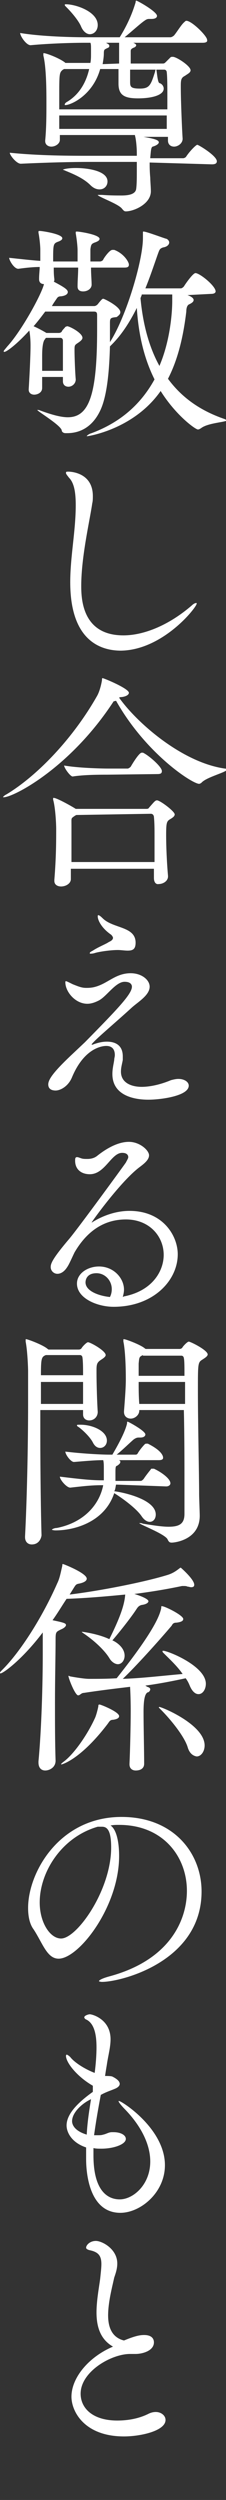 <?xml version="1.0" encoding="utf-8"?>
<!-- Generator: Adobe Illustrator 26.4.1, SVG Export Plug-In . SVG Version: 6.00 Build 0)  -->
<svg version="1.1" id="_レイヤー_2" xmlns="http://www.w3.org/2000/svg" xmlns:xlink="http://www.w3.org/1999/xlink" x="0px"
	 y="0px" viewBox="0 0 37 409.2" style="enable-background:new 0 0 37 409.2;" xml:space="preserve">
<rect x="0" y="0" width="37" height="409.2" fill="#333333" stroke="none"/>
<style type="text/css">
	.st0{fill:#FFFFFF;}
</style>
<g id="txt">
	<g>
		<path class="st0" d="M24.5,26.6c0,0.7,0,1.4,0.1,2.5c0,0.5,0.1,1.6,0.1,2.2c0,2.1-2.8,3.3-4.1,3.3c-0.3,0-0.4-0.2-0.6-0.4
			c-0.5-0.8-4-2-4-2.3c0,0,0.1,0,0.2,0s0.3,0,0.5,0C18,32,19.1,32,19.9,32c1.4,0,2.3-0.3,2.4-1.1c0.1-0.8,0.1-1.9,0.1-2.8
			c0-0.6,0-1.1,0-1.6h-7.5c-3.4,0-7.2,0.1-11.5,0.3h0c-0.7,0-1.8-1.4-1.8-1.8c4.9,0.5,9.9,0.5,13.3,0.5h7.5l0-0.5
			c0-0.7-0.1-2.1-0.3-2.8l0-0.1H9.8l0,0.8c0,0.6-0.7,1.1-1.4,1.1c-0.5,0-1-0.3-1-0.9v-0.1c0.2-2.1,0.2-4.3,0.2-6.2
			c0-1.7,0-5.7-0.5-7.7c0-0.1,0-0.2,0-0.3s0-0.1,0.1-0.1c0.3,0,2.3,0.7,3.4,1.5l0.1,0.1h4.1c0.1-0.5,0.1-1,0.1-1.5
			c0-0.3,0-0.6,0-0.9s0-0.7-0.1-0.9h-0.9C12,7,8.2,7.1,5,7.4h0c-0.7,0-1.7-1.5-1.7-2C6.9,6,12,6.1,14.1,6.1h5.5
			C21.4,3.2,22,1,22.2,0.4c0-0.3,0.1-0.3,0.1-0.3c0.2,0,3.4,1.8,3.4,2.5c0,0.3-0.3,0.5-0.9,0.5h-0.4c-0.4,0-0.6,0.2-0.9,0.4
			c-0.8,0.6-2,1.7-3.1,2.6h7.5c0.2,0,0.5-0.2,0.6-0.3C29,5.2,29.7,4,30.2,3.6c0.1-0.1,0.2-0.2,0.3-0.2c0.9,0,3.4,2.5,3.4,3.1
			C34,6.8,33.8,7,33.2,7H21.7c0.1,0,0.2,0,0.3,0.1c0.1,0,0.3,0.2,0.3,0.3c0,0.1-0.1,0.3-0.4,0.4c-0.5,0.2-0.5,0.4-0.5,0.6
			c0,0.1,0,1,0,2h5.2c0.2,0,0.3,0,0.5-0.2c0.3-0.3,0.6-0.6,0.8-0.8c0.1-0.1,0.2-0.1,0.4-0.1c0.6,0,2.9,1.5,2.9,2.2
			c0,0.4-0.5,0.6-0.9,0.9c-0.6,0.3-0.7,0.6-0.7,1.6v0.4c0,2,0.2,6.9,0.3,8.3c0,0.8-0.8,1.3-1.4,1.3c-0.5,0-1-0.3-1-1v-0.6h-4
			c1.7,0.3,2.5,0.5,2.5,0.9c0,0.2-0.3,0.5-1,0.7c-0.3,0.1-0.3,0.8-0.4,1.8v0.1h5.4c0.1,0,0.4-0.1,0.5-0.3c0.6-0.9,1.6-1.9,1.8-1.9
			c0.2,0,3.2,1.8,3.2,2.7c0,0.3-0.2,0.5-0.8,0.5L24.5,26.6L24.5,26.6z M25.6,11.4c0.1,0.5,0.2,2.1,0.5,2.2c0.4,0.1,0.7,0.5,0.7,0.9
			c0,1.1-2,1.6-4.2,1.6s-3.2-0.5-3.2-2.4v-0.2c0-0.4,0-1.2,0-2.2h-3c-1.2,4.3-4.8,5.9-5.7,5.9c-0.1,0-0.1,0-0.1-0.1
			c0-0.1,0.1-0.3,0.5-0.5c1.9-1.2,3-3.1,3.5-5.3h-4.1c-0.1,0-0.1,0.1-0.2,0.1C9.7,11.9,9.7,12,9.7,16v1.9h17.7V16
			c0-1.8,0-3.3-0.1-4.2c0-0.1-0.1-0.4-0.4-0.4L25.6,11.4L25.6,11.4z M27.4,18.9H9.7l0,2.2h17.6V18.9z M16.3,31c-0.5,0-1-0.2-1.5-0.7
			c-1.2-1.2-3-1.9-4.2-2.4c-0.2-0.1-0.3-0.1-0.3-0.1c0-0.1,0.8-0.3,2.1-0.3c2.1,0,5.2,0.5,5.2,2.2C17.6,30.4,17.1,31,16.3,31
			L16.3,31z M13.3,4.4c-0.4-1-1.6-2.4-2.4-3.2c-0.2-0.2-0.3-0.3-0.3-0.4s0.1-0.1,0.2-0.1c1.6,0,5.2,1.2,5.2,3.4
			c0,0.9-0.6,1.5-1.3,1.5C14.3,5.6,13.7,5.3,13.3,4.4L13.3,4.4z M19.5,10.4c0-0.8,0-1.5,0-1.8c0-0.5,0-1.2,0-1.6h-2.2
			c0.1,0,0.1,0,0.2,0.1c0.3,0.1,0.4,0.3,0.4,0.4c0,0.2-0.1,0.3-0.4,0.4c-0.3,0.2-0.5,0.1-0.5,0.8c0,0.6-0.1,1.2-0.2,1.8L19.5,10.4
			L19.5,10.4z M21.3,11.4v2c0,0.8,0.1,1.1,1.6,1.1c1.6,0,1.8-0.6,2.5-2.8c0-0.1,0-0.2,0.1-0.3L21.3,11.4L21.3,11.4z"/>
		<path class="st0" d="M30.7,48.3c0.8,0.3,1,0.6,1,0.8c0,0.3-0.3,0.5-0.7,0.7c-0.3,0.1-0.5,0.5-0.5,1.2c-0.5,4.2-1.4,7.9-3,11
			c2.2,3,5.2,5.2,9.3,6.6c0.2,0.1,0.3,0.2,0.3,0.2c0,0.3-3.1,0.4-4.2,1.3c-0.2,0.1-0.3,0.2-0.5,0.2c-0.4,0-3.6-2.3-6.1-6.3
			c-4.4,6.3-11.9,7.4-12,7.4s-0.1,0-0.1,0c0-0.1,0.4-0.4,0.8-0.5c4.8-1.8,8.1-4.8,10.3-8.8c-1.6-3.2-2.6-7-2.9-11.7
			c-1.2,2.4-2.5,4.4-4.1,6l-0.3,0.3c-0.1,3.6-0.4,7.8-1.5,10.3c-1.2,2.7-3.2,3.9-5.5,3.9h-0.3c-0.3,0-0.6-0.2-0.6-0.5
			c-0.3-0.9-4-3.1-4-3.3c0,0,0,0,0.1,0s0.2,0,0.4,0.1c1.9,0.7,3.4,1.1,4.5,1.1c3.5,0,4.8-3.7,4.8-14.3c0-0.8,0-1.6,0-2.3
			c0-0.4,0-0.7-0.5-0.7H7.4c-0.6,0.8-1.2,1.6-1.9,2.4c0.7,0.3,1.6,0.8,2.1,1.1l0.1,0h1.9c0.1,0,0.3,0,0.5-0.2
			c0.1-0.3,0.5-0.6,0.6-0.8c0.1,0,0.2-0.1,0.3-0.1c0.4,0,2.5,1.1,2.5,1.9c0,0.3-0.4,0.6-0.7,0.8c-0.6,0.4-0.6,0.4-0.6,1.3
			c0,1,0.1,3.7,0.2,4.7c0,0.7-0.6,1.2-1.2,1.2c-0.5,0-0.9-0.3-0.9-0.9v-0.7H6.9c0,0.8,0,1.4,0,1.8c0,0.8-0.8,1.1-1.3,1.1
			c-0.5,0-0.9-0.3-0.9-0.8v-0.1C4.8,62.1,5,58.4,5,56.6c0-0.4,0-1.4-0.2-2.5c-2,2.2-3.7,3.5-4.1,3.5c0,0-0.1,0-0.1-0.1
			c0-0.1,0.2-0.3,0.6-0.8c2.3-2.5,5.6-8.5,6-10.2c-0.4,0-0.8-0.2-0.8-0.8v-0.1c0-0.7,0.1-1.4,0.1-1.9c-0.9,0-2.1,0.1-3.5,0.3h0
			c-0.7,0-1.5-1.4-1.5-1.8c1.9,0.2,3.6,0.4,5.1,0.5v-1.9c0-0.4-0.1-1.7-0.3-2.7c0-0.1,0-0.2,0-0.2c0-0.1,0.1-0.1,0.2-0.1
			c0.4,0,3.7,0.5,3.7,1.2c0,0.2-0.2,0.4-0.8,0.6c-0.7,0.3-0.7,0.5-0.7,3.2h4c0-0.8,0-1.5,0-1.9c0-0.4-0.1-1.6-0.3-2.7
			c0-0.1,0-0.2,0-0.2c0-0.1,0.1-0.1,0.2-0.1c0.4,0,3.7,0.5,3.7,1.2c0,0.2-0.2,0.4-0.8,0.6c-0.5,0.2-0.6,0.3-0.7,1.1v2h1.6
			c0.1,0,0.4-0.1,0.5-0.3c0-0.1,1-1.6,1.5-1.6c0.1,0,0.2,0,0.3,0c1.6,0.6,2.4,2,2.4,2.4c0,0.3-0.1,0.5-0.7,0.5h-5.5
			c0,1.1,0.1,2.1,0.1,2.8c0,0.6-0.6,1.1-1.4,1.1c-0.5,0-0.9-0.2-0.9-0.8v-0.1c0-0.9,0.1-2,0.1-3h-4c0,0.6,0,1.2,0.1,1.9
			c0,0.2,0,0.3-0.1,0.4c1.7,0.9,2.3,1.3,2.3,1.7c0,0.3-0.3,0.6-1.1,0.7c-0.5,0-0.6,0.2-0.8,0.5c-0.2,0.3-0.5,0.7-0.7,1.1l6.9,0
			c0.3,0,0.5-0.2,0.6-0.3c0.7-0.9,0.8-0.9,0.9-0.9c0.2,0,2.8,1.3,2.8,2.2c0,0.3-0.2,0.5-0.6,0.8C18,52,18,52.1,18,53s0,1.9,0,3
			c2.7-4.2,5.4-13.4,5.4-17c0-0.3,0-0.6,0-0.8c0-0.3,0-0.3,0.1-0.3c0.5,0,3.6,1.2,3.8,1.2c0.3,0.2,0.4,0.4,0.4,0.6
			c0,0.3-0.3,0.7-1,0.8c-0.6,0.2-0.6,0.4-0.9,1.2c-0.7,2-1.3,3.8-2,5.5h5.8c0.2,0,0.4-0.2,0.5-0.3c0.3-0.5,1.5-2.2,1.9-2.2
			c0.7,0,3.3,2.1,3.3,3c0,0.2-0.2,0.4-0.7,0.4L30.7,48.3L30.7,48.3z M10.3,60.6c0-1.9,0-4.3,0-4.9c0-0.1-0.1-0.4-0.4-0.4H7.6
			c-0.1,0-0.2,0.1-0.2,0.2c-0.3,0.2-0.5,1.1-0.5,2.7c0,0.8,0,1.6,0,2.5H10.3z M23.2,48.3L23,48.8c0.4,4.3,1.4,8,3.1,11.1
			c1.8-4.2,2.1-8.9,2.1-10.6c0-0.4,0-0.7,0-1.1H23.2L23.2,48.3z"/>
		<path class="st0" d="M19.8,106.5c-3.3,0-8.3-1.6-8.3-11.2c0-4.2,0.9-8.4,0.9-12.6c0-1.9-0.2-3.6-1.1-4.5c-0.3-0.4-0.5-0.6-0.5-0.8
			s0.1-0.2,0.4-0.2c0.1,0,4,0,4,4c0,0.4,0,0.8-0.1,1.2c-0.4,2.8-1.8,8.7-1.8,13.5c0,2.2,0.2,8.1,6.9,8.1c3.4,0,7.5-1.7,11.2-4.9
			c0.3-0.3,0.6-0.4,0.7-0.4c0.1,0,0.1,0,0.1,0.1C32.2,99.4,26.7,106.4,19.8,106.5L19.8,106.5z"/>
		<path class="st0" d="M18.6,114.8c-7.1,10.9-16.4,15.7-18,15.7c-0.1,0-0.1,0-0.1,0c0-0.1,0.2-0.3,0.6-0.5
			c5.1-3.1,10.9-9.2,14.8-16.1c0.4-0.7,0.7-1.9,0.8-2.6c0-0.2,0-0.3,0.1-0.3c0.2,0,4.3,1.7,4.3,2.4c0,0.3-0.4,0.6-1.2,0.7
			c-0.1,0-0.3,0-0.4,0.1c2.9,4.1,10.3,10.6,17.3,11.6c0.2,0,0.3,0.1,0.3,0.2c0,0.4-3.3,1.2-4.1,2.1c-0.1,0.1-0.3,0.2-0.4,0.2
			c-1.1,0-8.7-4.9-13.6-13.6L18.6,114.8L18.6,114.8z M25.2,143.7l0-1.5H11.6l0,1.7c0,0.7-0.8,1.2-1.6,1.2c-0.6,0-1.1-0.3-1.1-0.9
			V144c0.3-3.7,0.3-6.4,0.3-8.4c0-0.5-0.1-3.3-0.5-4.7c0-0.1,0-0.2,0-0.2c0-0.1,0-0.1,0.1-0.1c0.5,0,3,1.4,3.6,1.8l0,0h11.5
			c0.2,0,0.4,0,0.5-0.2c0.8-0.9,1-1.2,1.3-1.2c0.5,0,2.9,1.8,2.9,2.3c0,0.3-0.3,0.5-0.6,0.7c-0.7,0.4-0.8,0.5-0.8,2.7
			c0,1.8,0.1,4.3,0.3,6.6c0.1,0.9-0.8,1.4-1.5,1.4C25.6,144.8,25.2,144.5,25.2,143.7L25.2,143.7L25.2,143.7z M17.6,126.8
			c-1.1,0-3.9,0-5.7,0.3h0c-0.4,0-1.4-1.4-1.4-1.8c2.2,0.4,6,0.5,7.2,0.5h3.2c0.1,0,0.3-0.1,0.5-0.3c0.4-0.7,1.4-2.3,1.8-2.3
			c0.1,0,0.1,0,0.2,0c0.9,0.4,3.1,2.3,3.1,3c0,0.3-0.1,0.5-0.7,0.5L17.6,126.8L17.6,126.8z M12.5,133.4l-0.2,0.1
			c-0.7,0.5-0.6,0.3-0.6,1.5c0,0.7,0,1.5,0,2.3c0,1.1,0,2.4,0,3.8h13.6c0-1.5,0-2.8,0-4.1s0-2.3-0.1-3.3c0-0.1-0.1-0.5-0.5-0.5
			L12.5,133.4L12.5,133.4z"/>
		<path class="st0" d="M13.9,170.6c5.4-5.5,7.7-7.9,7.7-9.1c0-0.2-0.1-0.8-1.2-0.8c-1.5,0-3,2.5-4.3,3.1c-0.6,0.3-1.2,0.5-1.8,0.5
			c-2,0-3.6-2-3.6-3.5c0-0.1,0-0.2,0.1-0.2c0.1,0,0.5,0.2,1.1,0.5c1,0.4,1.5,0.6,2.2,0.6c0.3,0,0.7,0,1.2-0.1
			c2.3-0.5,3.5-2.3,6.1-2.3c1.8,0,3.1,1.1,3.1,2.2c0,1.4-1.9,2.5-2.9,3.4c-2.5,2.3-5.6,4.9-6.4,5.8c-0.1,0.1-0.2,0.2-0.2,0.3
			c0,0,0,0,0.1,0c0,0,0.1,0,0.3-0.1c0.6-0.2,1.3-0.4,2.1-0.4c1.4,0,2.6,0.6,2.6,2.4c0,0.2,0,0.4,0,0.6c-0.1,0.6-0.3,1.2-0.3,1.9
			c0,1.9,1.8,2.5,3.4,2.5c1.2,0,2.9-0.3,4.8-1.1c0.4-0.1,0.8-0.2,1.2-0.2c1,0,1.7,0.5,1.7,1.1c0,1.7-4.6,2.3-6.6,2.3
			c-1.1,0-5.9-0.1-5.9-4.2c0-0.9,0.2-1.6,0.3-2.3c0-0.3,0.1-0.5,0.1-0.8c0-1.1-0.6-1.5-1.4-1.5c-0.4,0-3.5,0.1-5.6,5.1
			c-0.6,1.5-1.9,2.2-2.7,2.2c-0.7,0-1.2-0.3-1.2-1c0-0.9,1.1-2.3,4.2-5.2L13.9,170.6L13.9,170.6z M20.9,155.6
			c-0.5,0-1.1-0.1-1.6-0.1c-1.3,0-3.2,0.3-3.8,0.5c-0.3,0.1-0.6,0.1-0.7,0.1c-0.1,0-0.1,0-0.1-0.1c0-0.1,0.1-0.2,0.5-0.4
			c0.9-0.6,2.2-1.1,2.6-1.4c0.2-0.1,0.7-0.3,0.7-0.7c0-0.1-0.1-0.3-0.3-0.5c-1.6-1.1-2.2-2.4-2.2-3c0-0.1,0-0.2,0.1-0.2
			s0.3,0.1,0.7,0.5c1.7,1.7,5.3,1.3,5.4,3.9v0.1C22.2,155.4,21.7,155.6,20.9,155.6L20.9,155.6z"/>
		<path class="st0" d="M20.3,212.2c4.6-0.9,6.5-4.1,6.5-6.8c0-3-2.3-5.8-6.2-5.8c-2.7,0-5.9,1.1-8.4,5.4c-0.3,0.6-0.9,2-1.2,2.4
			c-0.5,0.8-1.1,1.1-1.6,1.1c-0.6,0-1.1-0.5-1.1-1.1c0-0.6,0.3-1.4,3.1-4.7c1.5-1.8,8.5-11.4,9.2-12.4c0.2-0.4,0.4-0.7,0.4-0.9
			c0-0.2-0.1-0.7-1-0.7c-1.8,0-2.8,3.5-5.3,3.5c-1.4,0-2.4-0.8-2.4-2.2c0-0.3,0-0.6,0.3-0.6c0.2,0,0.4,0.1,0.7,0.2
			c0.3,0.1,0.6,0.1,1,0.1c0.5,0,1.1-0.1,1.6-0.5c1-0.8,3.1-2.3,5.2-2.3c1.8,0,3.3,1.4,3.3,2.2c0,0.7-0.7,1.3-1.5,1.9
			c-3.1,2.3-7.9,9-7.9,9.1h0c0,0,0.1,0,0.2-0.1c1.8-1.1,3.9-1.8,6-1.8c5.5,0,7.9,4.1,7.9,7.1c0,4.3-4,8.6-10.5,8.6
			c-2.7,0-6-1.4-6-3.8c0-1.7,1.8-2.8,3.6-2.8c2.4,0,4.1,1.9,4.1,3.8c0,0.4-0.1,0.8-0.2,1.2L20.3,212.2L20.3,212.2z M18.3,211
			c0-1.4-1.1-2.6-2.5-2.6c-1.6,0-1.8,1.1-1.8,1.5c0,1.4,2.1,2.2,4,2.4C18.2,211.9,18.3,211.5,18.3,211L18.3,211z"/>
		<path class="st0" d="M13.6,230.8h-7v4c0,6.4,0.1,13.3,0.2,16.5c0,0.1-0.2,1.5-1.6,1.5c-0.6,0-1.1-0.4-1.1-1.2v-0.1
			c0.3-5.7,0.5-14.6,0.5-21.7c0-2,0-3.8,0-5.4c0-0.5-0.1-3.3-0.4-4.8c0-0.1,0-0.2,0-0.3c0-0.1,0-0.1,0.1-0.1c0.2,0,2.7,0.9,3.5,1.6
			c0,0,0.1,0.1,0.2,0.1h4.9c0.2,0,0.4-0.1,0.5-0.3c0.2-0.3,0.8-0.9,1-0.9c0.4,0,2.9,1.4,2.9,2.1c0,0.3-0.5,0.6-0.8,0.8
			c-0.6,0.4-0.7,0.7-0.7,1.6v0.5c0,1.8,0.1,5,0.2,6.4c0,0.8-0.6,1.4-1.4,1.4c-0.5,0-1-0.3-1-1V230.8L13.6,230.8z M6.7,226.2
			c0,1.1,0,2.3,0,3.6h6.9c0-1.1,0-2.4,0-3.6C13.7,226.2,6.7,226.2,6.7,226.2z M7.5,221.8c-0.7,0.3-0.8,0.5-0.8,3.3h6.9
			c0-1.1,0-2.2-0.1-2.9c0-0.1-0.1-0.4-0.4-0.4L7.5,221.8L7.5,221.8z M19,243c-0.1,0.4-0.1,0.8-0.3,1.1h0.1c2.1,0.3,6.7,1.5,6.7,3.8
			c0,0.7-0.4,1.2-1,1.2c-0.4,0-0.9-0.3-1.3-0.9c-0.8-1.2-2.9-2.8-4.5-3.8c-1.6,4.8-6.6,6.1-9.6,6.1c-0.4,0-0.6-0.1-0.6-0.1
			c0-0.1,0.4-0.3,0.8-0.3c4.1-0.8,6.9-3.5,7.6-7h-0.3c-1.7,0-3.3,0.2-5.1,0.4h0c-0.6,0-1.7-1.3-1.7-1.8c3.3,0.4,5.1,0.6,6.9,0.6H17
			c0-0.3,0-0.7,0-1.1v-0.7c0-0.7,0-1.1-0.1-1.5c-1.5,0-3.5,0.2-4.8,0.3h0c-0.5,0-1.4-1.2-1.4-1.7c2.4,0.3,5.7,0.5,7.2,0.5h0.5
			c0.1-0.2,2-3.3,2.4-5.1c0-0.2,0-0.3,0.1-0.3s2.9,1.5,2.9,2.1c0,0.2-0.2,0.5-0.8,0.5h-0.3c-0.3,0-0.5,0.1-0.8,0.3
			c-0.6,0.5-1.8,1.7-2.8,2.5h3.1c0.2,0,0.3-0.1,0.4-0.3c0.3-0.5,0.8-1.1,1.1-1.4c0.1-0.1,0.2-0.1,0.3-0.1s0.1,0,0.2,0
			c2.4,1.2,2.5,2.1,2.5,2.3s-0.1,0.4-0.7,0.4l-6.5,0c0.1,0.1,0.2,0.1,0.2,0.3c0,0.2-0.2,0.4-0.5,0.6c-0.2,0.1-0.3,0-0.3,1v0.7
			c0,0.3,0,0.6,0,0.8H23c0.2,0,0.3-0.1,0.5-0.3c0.4-0.6,0.8-1.1,1.2-1.6c0-0.1,0.1-0.1,0.2-0.1c0.1,0,0.2,0,0.3,0
			c1.1,0.5,2.7,1.6,2.7,2.4c0,0.2-0.2,0.5-0.7,0.5L19,243L19,243z M15.2,236.1c-0.4-0.8-1.5-1.9-2.3-2.5c-0.2-0.1-0.3-0.2-0.3-0.3
			s0.1-0.1,0.5-0.1h0.1c1.9,0,4.3,1,4.3,2.6c0,0.7-0.5,1.2-1.1,1.2C15.9,237,15.5,236.7,15.2,236.1L15.2,236.1z M22.8,230.8v0.1
			c0,0.7-0.7,1.3-1.4,1.3c-0.5,0-1.1-0.3-1.1-1.1V231c0.2-2.5,0.3-4.1,0.3-5.2c0-4-0.3-5.8-0.4-6.2c0-0.1,0-0.2,0-0.3
			c0-0.1,0-0.1,0.1-0.1c0.3,0,2.7,0.9,3.4,1.5c0,0,0.1,0.1,0.2,0.1h5.5c0.2,0,0.4-0.1,0.5-0.3c0.2-0.3,0.8-0.9,1-0.9
			c0.3,0,3.1,1.4,3.1,2.1c0,0.3-0.5,0.6-0.8,0.8c-0.8,0.5-0.8,0.5-0.8,5.1c0,5.4,0.2,13.8,0.2,17c0,0.6,0.1,3,0.1,3.5
			c0,3.9-4,4.4-4.6,4.4c-0.4,0-0.5-0.2-0.7-0.6c-0.6-0.9-4.6-2.4-4.6-2.6c0,0,0,0,0.1,0c0.1,0,0.3,0,0.5,0.1
			c1.8,0.3,3.2,0.5,4.2,0.5c1.8,0,2.6-0.5,2.6-2.1c0-0.9,0-2.6,0-4.8c0-3.5,0-8.1-0.1-12.2L22.8,230.8L22.8,230.8z M23.4,221.8
			c-0.6,0.3-0.6,0.3-0.7,1.4c0,0.4,0,1.1,0,2h7.5c0-1.4,0-2.5-0.1-2.9c0-0.1-0.1-0.4-0.4-0.4H23.4z M22.7,226.2c0,1.1,0,2.3,0.1,3.6
			h7.5c0-1.3,0-2.6,0-3.6H22.7L22.7,226.2z"/>
		<path class="st0" d="M7,267.2c-3.4,4.5-6.5,6.7-6.9,6.7c-0.1,0-0.1,0-0.1-0.1c0-0.1,0.2-0.3,0.4-0.5c2.9-2.9,6.5-8.5,9-14.2
			c0.4-0.8,0.6-2,0.8-2.8c0-0.2,0-0.3,0.1-0.3c0.1,0,3.9,1.5,3.9,2.4c0,0.3-0.3,0.6-1.2,0.8c-0.6,0.1-0.6,0.2-1.1,1l-0.5,0.8
			c4.9-0.6,12.1-2,16-3.2c1-0.3,1.6-0.8,2-1.1c0.1-0.1,0.2-0.1,0.2-0.1c0,0,2.2,1.9,2.2,2.8c0,0.3-0.2,0.4-0.5,0.4
			c-0.2,0-0.4-0.1-0.6-0.1c-0.2-0.1-0.4-0.1-0.6-0.1c-0.1,0-0.2,0-0.3,0c-1.9,0.4-4.6,0.9-7.8,1.3c1.9,0.6,2.3,1,2.3,1.2
			c0,0.2-0.3,0.5-1.1,0.6c-0.4,0.1-0.6,0.3-0.8,0.6c-0.9,1.4-2.8,3.8-4,5.2c0.5,0.2,2,1.1,2,2.5c0,0.8-0.5,1.4-1.1,1.4
			c-0.4,0-1-0.3-1.4-1c-0.8-1.3-2.5-2.9-4.3-4.1c-0.1-0.1-0.2-0.1-0.2-0.2c0,0,0.1,0,0.1,0s2.5,0.3,4.4,1.2c2.1-4.2,2.5-6,2.6-7.3
			c-3.1,0.3-6.5,0.6-9.6,0.7c-0.8,1.2-1.5,2.4-2.3,3.5c1.9,0.4,2.2,0.5,2.2,0.8c0,0.2-0.3,0.5-0.8,0.7c-0.8,0.4-0.9,0.4-0.9,1.6
			C9.1,271,9,274.8,9,278.7c0,3.2,0,6.5,0.1,9.5c0,1.1-1,1.6-1.7,1.6c-0.6,0-1.1-0.4-1.1-1.3v-0.2C6.8,283,7,275.6,7,270.8L7,267.2
			L7,267.2z M18.5,281.5c-0.5,0-0.6,0.3-0.9,0.7c-4.5,5.9-7.5,6.6-7.5,6.6s-0.1,0-0.1,0c0-0.1,0.1-0.2,0.5-0.5
			c1.7-1.3,3.9-4.5,5.1-7.2c0.2-0.5,0.4-1.3,0.5-1.8c0-0.2,0-0.3,0.2-0.3c0.2,0,3.2,1.2,3.2,1.9C19.5,281.2,19.2,281.4,18.5,281.5
			L18.5,281.5z M24.1,276.1c0.4,0.1,0.5,0.3,0.5,0.4c0,0.2-0.2,0.5-0.4,0.5c-0.5,0.2-0.7,1.3-0.7,3.2c0,2.5,0.1,6.3,0.1,8.5
			c0,0.6-0.4,1.1-1.4,1.1c-0.5,0-1-0.3-1-1v-0.1c0.1-2.2,0.2-6.2,0.2-8.6s-0.1-3.9-0.1-4c-2.5,0.3-5,0.6-7.6,1
			c-0.4,0-0.6,0.4-0.9,0.4c-0.5,0-1.6-2.8-1.6-3.2v0c0,0,0.1,0,0.3,0.1c1.1,0.2,2.4,0.4,3.1,0.4c1.4,0,3,0,4.5-0.1
			c6.6-8.3,7.1-10.6,7.3-11.5c0-0.3,0-0.3,0.1-0.3c0.5,0,3.5,1.5,3.5,2.1c0,0.3-0.3,0.5-1.1,0.6c-0.4,0-0.6,0.1-0.8,0.5
			c-2.2,2.6-5.9,6.7-8,8.7c3.1-0.1,6.4-0.5,9.8-0.8c-0.9-1.3-2.1-2.4-3.1-3.4c-0.1-0.1-0.2-0.2-0.2-0.3c0,0,0-0.1,0.1-0.1
			c0.8,0,7,2.5,7,5.4c0,0.9-0.5,1.7-1.2,1.7c-0.5,0-1-0.4-1.4-1.3c-0.2-0.5-0.4-0.9-0.7-1.3c-2.3,0.5-4.4,0.9-6.6,1.2L24.1,276.1
			L24.1,276.1z M30.7,285.9c-0.6-1.8-2.8-4.5-4.4-6.1c-0.2-0.2-0.3-0.3-0.3-0.3s0-0.1,0.1-0.1c0.4,0,7.4,2.9,7.4,6.3
			c0,1-0.6,1.8-1.3,1.8C31.6,287.4,31,287,30.7,285.9L30.7,285.9z"/>
		<path class="st0" d="M19.5,303.8c0,8.3-6.6,16.8-9.9,16.8c-1.9,0-2.6-2.5-4.1-4.8c-0.6-0.8-0.9-2-0.9-3.5
			c0-5.8,5.1-14.9,15.3-14.9c8.6,0,13.1,6,13.1,12.2c0,11.5-13.2,14.8-16.3,14.8c-0.3,0-0.5-0.1-0.5-0.1c0-0.2,0.6-0.5,1.7-0.8
			c10-2.7,12.7-9.3,12.7-14c0-5.6-3.9-10.8-11.1-10.8c-0.5,0-0.9,0-1.4,0.1C19,299.4,19.5,301.3,19.5,303.8L19.5,303.8z M18.2,302.4
			c0-2.7-0.6-3.4-1.5-3.4c-0.1,0-0.2,0-0.4,0c-0.1,0-0.2,0-0.3,0c-5.9,1.7-9.5,7.4-9.5,12.4c0,3.3,1.7,5.9,3.5,5.9
			C12.6,317.3,18.2,309.4,18.2,302.4L18.2,302.4z"/>
		<path class="st0" d="M15.2,341.4c-2.6-1.5-4.4-3.8-4.4-4.9c0-0.1,0.1-0.2,0.1-0.2c0.1,0,0.4,0.2,0.6,0.4c0.6,0.8,2.2,1.9,4,2.6
			c0.2-1.5,0.3-3,0.3-4.2c0-1.9-0.3-3.8-1.6-4.5c-0.3-0.1-0.4-0.3-0.4-0.4c0-0.3,0.7-0.5,0.9-0.5c0.4,0,3.4,0.8,3.4,4.1
			c0,1.3-0.4,2.7-0.6,4.1c-0.1,0.6-0.2,1.2-0.3,1.9c0.3,0,1,0,1.2,0.1c0.8,0.4,1.2,0.8,1.2,1.2c0,0.3-0.3,0.6-0.8,0.8
			c-0.7,0.3-1.4,0.5-2.3,1c-0.4,2.1-0.8,4.4-1.1,6.6c0.2,0,0.4,0,0.6,0c0.3,0,0.6,0,0.9-0.1c0.5-0.1,0.9-0.4,1.4-0.4h0.3
			c1.2,0,2,0.5,2,1.1c0,0.9-2,1.6-4,1.6c-0.5,0-0.9,0-1.3-0.1c0,0.4,0,0.8,0,1.2c0,6.5,2.9,7.2,4.3,7.2c2.2,0,5-2.4,5-6.2
			c0-2.9-1.6-5.9-4.1-8.5c-0.5-0.5-1.1-1.2-1.1-1.4c0,0,0,0,0.1,0c0.4,0,7.5,4.5,7.5,10.5c0,4.5-4,7.8-7.3,7.8
			c-5.5,0-5.6-7.6-5.6-8.8c0-0.6,0-1.3,0-1.9c-2.4-0.8-3.2-2.5-3.2-3.6c0-1.7,1.5-3.5,4.3-5.5L15.2,341.4L15.2,341.4z M14.9,343.6
			c-1.5,0.7-3.1,2.2-3.1,3.6c0,0.3,0.1,1.5,2.4,2.2C14.3,347.4,14.6,345.5,14.9,343.6L14.9,343.6z"/>
		<path class="st0" d="M15.8,378.5c0-1.9,0.4-4,0.6-5.5c0.1-1,0.2-1.8,0.2-2.4c0-1.4-0.5-2-2-2.3c-0.3-0.1-0.5-0.2-0.5-0.4
			c0-0.4,0.6-1.1,1.6-1.1c1,0,3.5,1.3,3.5,3.7c0,0.9-0.3,1.7-0.5,2.3c-0.4,1.8-1,4.1-1,6.2c0,1.9,0.6,3.6,2.6,4.1
			c1.9-0.8,2.7-0.9,3.3-0.9c1.5,0,1.6,0.9,1.6,1.2c0,1.4-1.9,1.9-3,1.9c-0.1,0-0.3,0-0.5,0h-0.4c-3.1,0-8.1,2.9-8.1,6.5
			c0,2.4,2,4.4,6,4.4c1.7,0,3.5-0.3,5.1-1.1c0.4-0.2,0.8-0.3,1.2-0.3c0.9,0,1.6,0.6,1.6,1.3c0,1.8-4.1,2.7-6.8,2.7
			c-6.5,0-8.6-4.1-8.6-6.5c0-3.1,2.8-6.5,6.8-8.2C16.4,382.9,15.8,380.8,15.8,378.5L15.8,378.5z"/>
	</g>
</g>
</svg>
